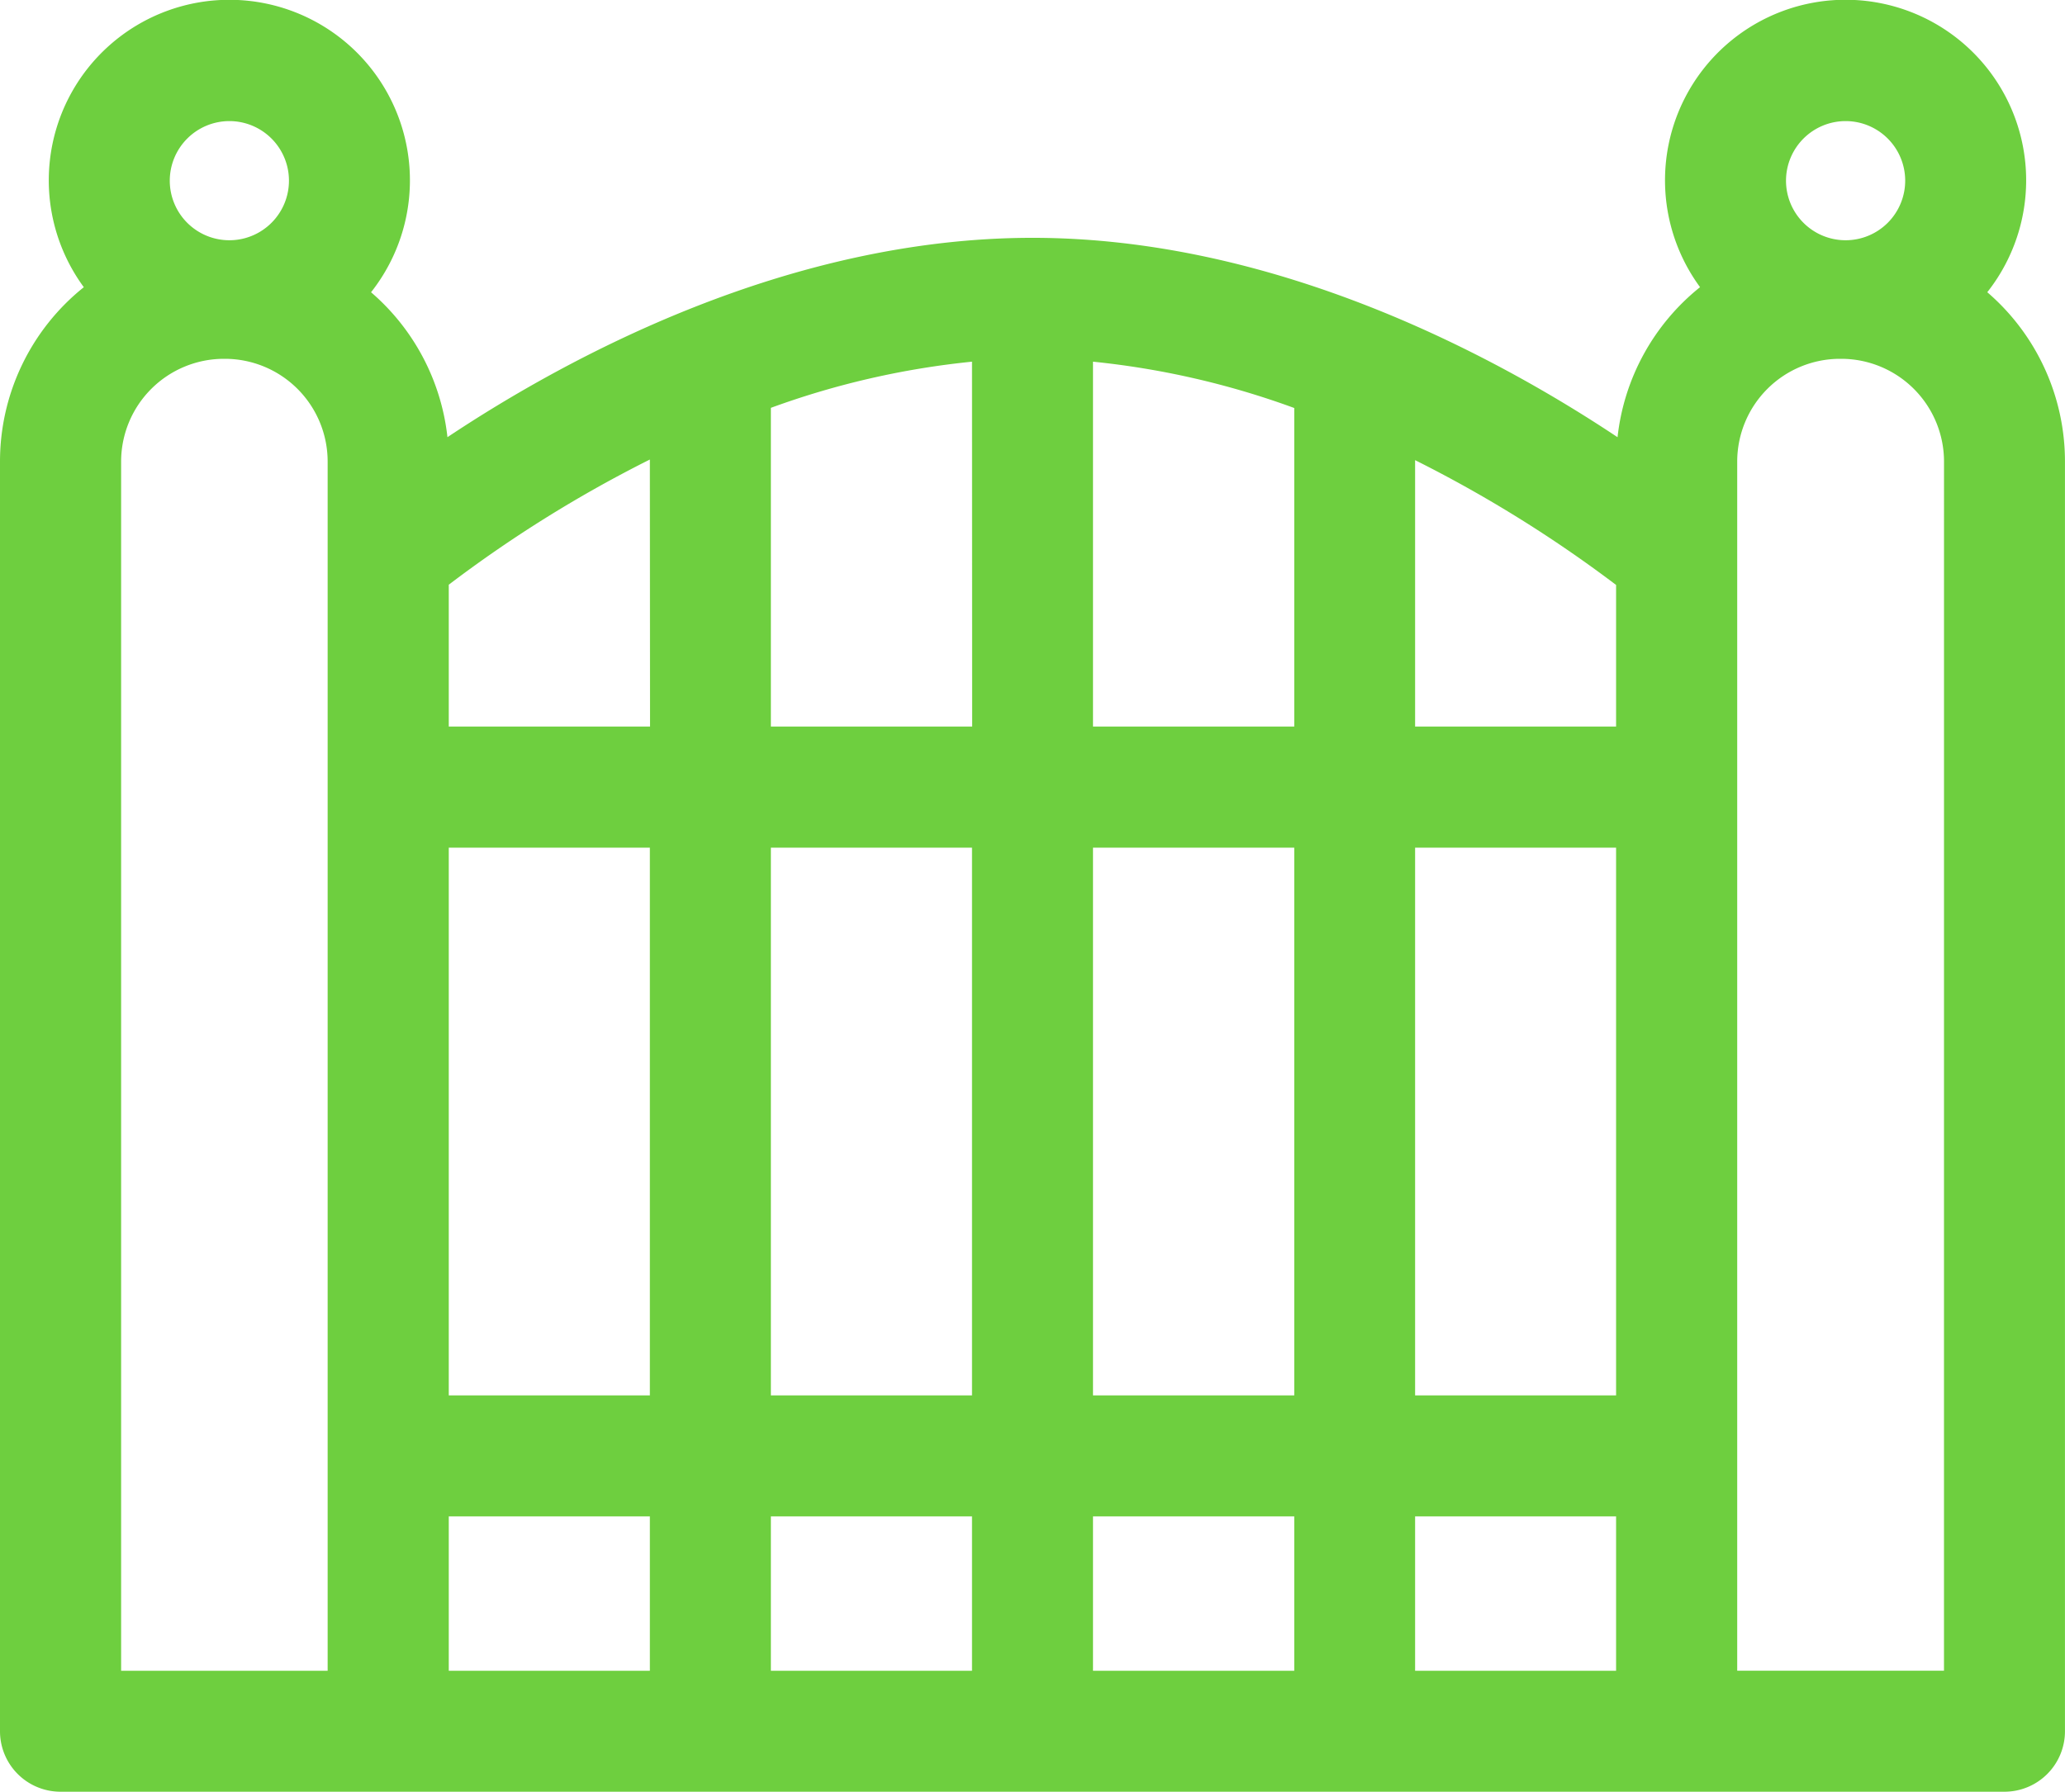 <svg xmlns="http://www.w3.org/2000/svg" width="59.672" height="51.788" viewBox="0 0 59.672 51.788">
  <path id="gate2" d="M57.426,8.446a5.218,5.218,0,1,0-8.3-.146,6.46,6.46,0,0,0-2.384,4.337C43.235,10.3,36.878,6.874,29.836,6.874S16.439,10.3,12.93,12.636a6.453,6.453,0,0,0-2.208-4.189,5.218,5.218,0,1,0-8.3-.146A6.452,6.452,0,0,0,0,13.339v36.7a1.748,1.748,0,0,0,1.748,1.748l56.175,0a1.748,1.748,0,0,0,1.748-1.748v-36.7A6.451,6.451,0,0,0,57.426,8.446ZM12.968,24.5h5.811V40.332H12.968Zm9.308,0h5.812V40.332H22.276Zm9.308,0H37.4V40.332H31.584Zm9.308,0H46.7V40.332H40.892ZM46.7,21H40.892V13.3A37.316,37.316,0,0,1,46.7,16.907ZM37.4,21H31.584V10.454A23.873,23.873,0,0,1,37.4,11.793Zm-9.308,0H22.276V11.788a23.882,23.882,0,0,1,5.812-1.334Zm-9.308,0H12.968v-4.1a36.988,36.988,0,0,1,5.811-3.618ZM12.968,43.829h5.811v4.462H12.968Zm9.308,0h5.812v4.462H22.276Zm9.308,0H37.4v4.462H31.584Zm9.308,0H46.7v4.462H40.892ZM53.332,3.5A1.722,1.722,0,1,1,51.61,5.218,1.724,1.724,0,0,1,53.332,3.5Zm-46.7,0A1.722,1.722,0,1,1,4.906,5.218,1.724,1.724,0,0,1,6.628,3.5ZM3.5,13.339a2.972,2.972,0,0,1,2.968-2.968H6.5a2.971,2.971,0,0,1,2.968,2.968V48.291H3.5ZM56.175,48.289H50.2V13.339a2.972,2.972,0,0,1,2.968-2.968h.04a2.972,2.972,0,0,1,2.968,2.968Zm0,0" fill="#6ecf3f"/>
</svg>
